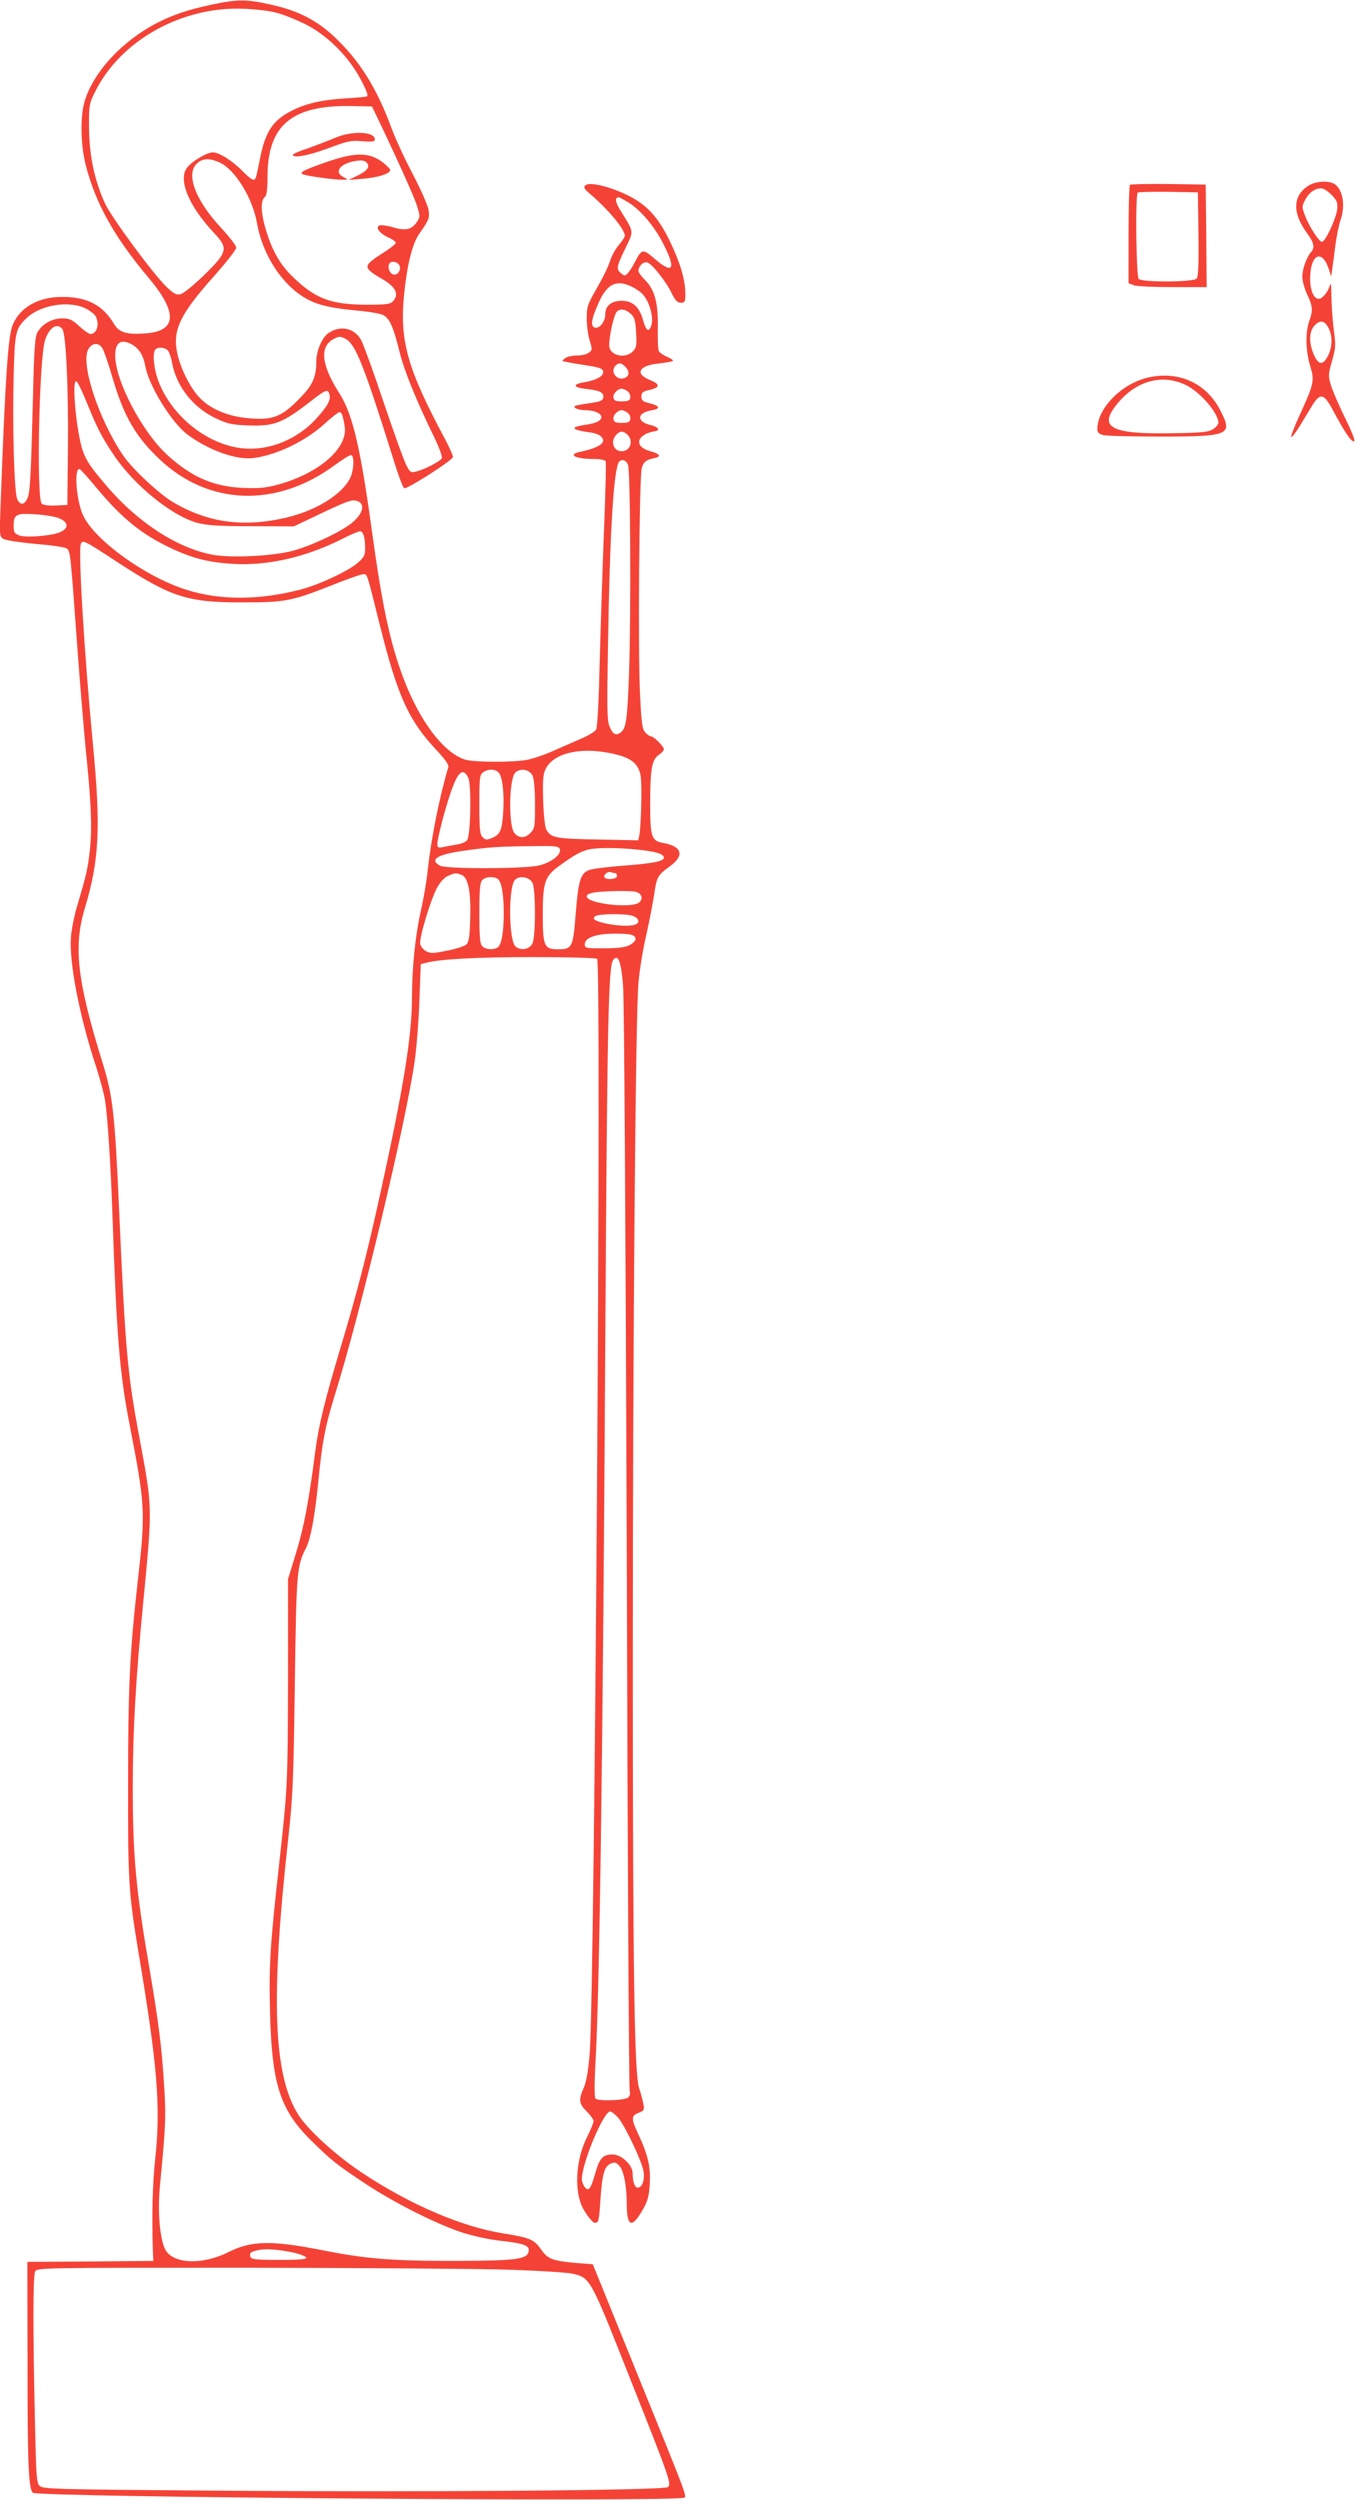 <?xml version="1.0" standalone="no"?>
<!DOCTYPE svg PUBLIC "-//W3C//DTD SVG 20010904//EN"
 "http://www.w3.org/TR/2001/REC-SVG-20010904/DTD/svg10.dtd">
<svg version="1.0" xmlns="http://www.w3.org/2000/svg"
 width="695pt" height="1280pt" viewBox="0 0 695 1280"
 preserveAspectRatio="xMidYMid meet">
<g transform="translate(0,1280) scale(0.1,-0.1)"
fill="#f44336" stroke="none">
<path d="M1078 12775 c-115 -25 -188 -49 -271 -91 -180 -92 -329 -252 -374
-404 -23 -78 -20 -224 6 -325 50 -196 147 -369 320 -575 153 -181 148 -276
-16 -287 -93 -7 -133 5 -158 47 -58 98 -138 140 -266 140 -123 0 -216 -53
-254 -143 -24 -58 -38 -271 -62 -923 -6 -161 -6 -162 17 -174 13 -7 87 -18
166 -25 79 -6 150 -17 157 -24 17 -13 19 -33 52 -492 14 -190 34 -431 44 -535
28 -271 33 -395 22 -509 -11 -101 -17 -129 -65 -290 -15 -49 -30 -124 -33
-165 -9 -128 44 -402 127 -655 22 -66 44 -149 49 -185 12 -79 28 -325 36 -555
22 -648 37 -834 90 -1105 78 -402 81 -442 41 -790 -42 -376 -50 -546 -50
-1045 -1 -503 3 -557 54 -865 96 -571 113 -785 86 -1042 -15 -135 -19 -293
-13 -483 l2 -50 -323 -3 -322 -2 1 -518 c0 -518 5 -642 27 -664 23 -23 3316
-48 3338 -25 11 10 7 21 -248 648 l-222 547 -80 6 c-126 11 -151 20 -185 70
-36 51 -57 60 -195 82 -209 33 -476 147 -720 309 -132 87 -277 219 -326 295
-130 202 -145 592 -54 1415 24 217 27 292 34 790 8 581 10 608 58 701 23 46
45 162 62 336 19 200 36 288 84 443 134 428 369 1413 411 1721 9 66 20 202 23
303 l7 185 28 7 c70 19 265 29 551 29 171 0 317 -4 324 -9 24 -15 -12 -5285
-38 -5606 -7 -87 -17 -143 -30 -173 -28 -62 -25 -83 15 -122 19 -19 35 -41 35
-49 0 -9 -16 -47 -35 -86 -52 -103 -64 -249 -29 -340 14 -37 57 -95 70 -95 20
0 22 8 29 115 9 133 20 173 51 187 21 10 28 8 44 -8 24 -23 40 -103 40 -198 0
-118 27 -127 83 -27 25 43 31 69 35 131 5 86 -10 149 -58 252 -38 80 -38 97 1
111 28 11 30 15 24 47 -4 19 -13 55 -22 80 -24 73 -32 602 -32 2190 0 1655 14
3302 29 3468 5 63 23 173 40 245 16 73 34 165 40 205 13 92 18 101 80 146 77
55 64 103 -32 120 -62 11 -68 29 -68 206 0 172 9 223 45 246 14 9 25 22 25 28
0 15 -52 66 -66 66 -6 0 -19 9 -29 20 -16 17 -20 48 -27 198 -11 210 -4 1114
9 1156 10 32 22 42 66 51 36 7 27 22 -23 35 -85 23 -71 86 23 102 32 5 19 23
-25 33 -69 17 -65 62 8 74 49 8 45 23 -8 36 -36 9 -43 15 -43 35 0 21 7 26 43
34 53 12 54 29 2 50 -81 32 -59 75 44 85 36 4 68 10 72 13 3 4 -10 13 -29 21
-19 8 -38 21 -42 28 -5 7 -7 59 -6 116 3 130 -15 198 -64 248 -19 19 -35 40
-35 48 0 25 26 50 46 43 24 -7 96 -98 125 -159 18 -36 29 -47 46 -47 21 0 23
5 23 46 0 71 -26 159 -80 271 -61 125 -120 188 -223 237 -90 43 -191 66 -209
47 -11 -10 -6 -18 22 -42 97 -83 180 -183 180 -216 0 -7 -14 -28 -31 -48 -17
-19 -37 -56 -45 -82 -8 -27 -38 -88 -67 -138 -48 -84 -52 -95 -52 -155 0 -36
7 -87 15 -113 14 -46 14 -50 -5 -63 -10 -8 -37 -14 -60 -14 -23 0 -50 -6 -61
-14 -18 -14 -18 -15 6 -19 14 -3 59 -11 100 -17 81 -12 96 -20 87 -44 -7 -18
-44 -35 -100 -44 -57 -10 -50 -26 13 -33 70 -8 90 -17 90 -39 0 -21 -11 -26
-76 -35 -27 -4 -56 -9 -64 -11 -23 -8 8 -24 47 -24 44 0 83 -16 83 -34 0 -20
-25 -33 -83 -41 -81 -12 -72 -26 27 -39 22 -3 47 -12 55 -21 30 -30 -7 -57
-111 -79 -63 -14 -19 -36 73 -36 36 0 58 -5 61 -12 3 -7 -1 -159 -8 -338 -7
-179 -17 -480 -22 -670 -5 -218 -12 -352 -19 -365 -6 -11 -40 -31 -75 -46 -34
-15 -99 -43 -144 -63 -44 -20 -104 -40 -134 -46 -72 -14 -279 -13 -321 2 -109
37 -230 197 -312 414 -68 179 -109 369 -162 754 -59 430 -99 600 -166 705 -94
147 -104 241 -29 280 27 14 33 14 60 0 51 -26 95 -139 245 -617 25 -82 50
-148 56 -148 23 0 249 145 249 160 0 9 -20 54 -45 100 -187 350 -228 493 -206
726 15 153 42 266 79 318 50 71 53 80 47 121 -3 22 -39 103 -79 180 -41 77
-91 185 -111 240 -76 206 -163 344 -291 465 -91 86 -186 135 -321 165 -130 30
-175 30 -315 0z m337 -40 c33 -8 98 -34 145 -57 114 -56 226 -167 288 -286 31
-59 40 -83 30 -86 -7 -2 -58 -7 -113 -10 -114 -7 -196 -25 -269 -62 -99 -49
-138 -109 -165 -249 -20 -101 -21 -105 -34 -105 -7 0 -31 19 -52 41 -52 54
-122 99 -155 99 -31 0 -111 -48 -134 -81 -43 -62 11 -192 134 -325 61 -64 67
-85 41 -128 -31 -49 -176 -184 -206 -192 -22 -5 -34 1 -72 37 -71 69 -283 357
-316 429 -53 117 -79 240 -81 380 -1 122 0 127 31 190 130 263 445 439 763
425 58 -2 132 -11 165 -20z m507 -515 c96 -199 199 -426 213 -472 17 -54 17
-58 1 -83 -26 -40 -58 -48 -122 -29 -30 9 -62 13 -70 10 -24 -9 0 -42 46 -62
22 -10 39 -23 37 -28 -2 -6 -26 -25 -53 -43 -87 -55 -100 -69 -88 -90 6 -10
33 -30 60 -45 79 -43 101 -82 67 -120 -14 -15 -32 -18 -132 -18 -188 0 -269
31 -389 150 -60 60 -100 131 -131 236 -25 84 -27 146 -6 164 11 9 15 35 15
104 0 263 123 368 425 363 l110 -2 17 -35z m-791 -255 c77 -40 163 -182 185
-306 29 -169 136 -329 264 -394 55 -29 126 -44 250 -55 71 -7 123 -16 138 -26
30 -20 48 -63 79 -188 24 -96 83 -242 177 -435 25 -51 42 -99 39 -106 -5 -16
-91 -60 -135 -70 -24 -6 -29 -2 -47 34 -12 22 -64 167 -116 321 -52 155 -104
299 -116 320 -35 62 -107 76 -168 34 -32 -23 -61 -90 -61 -144 0 -78 -18 -120
-78 -182 -99 -104 -145 -122 -280 -108 -106 11 -194 51 -248 113 -45 52 -91
146 -106 218 -25 119 13 199 189 396 62 70 113 135 113 145 0 10 -36 57 -80
104 -126 136 -177 266 -126 322 29 33 70 35 127 7z m2090 -203 c64 -41 134
-125 179 -216 64 -126 46 -152 -48 -70 -59 51 -65 50 -98 -13 -22 -44 -44 -73
-55 -73 -4 0 -15 7 -24 16 -19 19 -15 34 32 131 39 81 40 74 -26 180 -30 46
-34 73 -12 73 4 0 27 -13 52 -28z m-1173 -328 c4 -29 -23 -51 -43 -34 -16 13
-20 42 -8 54 14 14 48 1 51 -20z m1190 -103 c20 -10 45 -27 54 -38 40 -44 61
-137 38 -173 -12 -20 -24 -6 -39 49 -18 61 -53 91 -107 91 -53 0 -84 -26 -84
-69 0 -38 -31 -77 -55 -68 -22 9 -16 45 22 129 43 96 92 119 171 79z m-2798
-111 c22 -11 44 -29 50 -39 21 -41 6 -91 -27 -91 -7 0 -33 18 -57 40 -37 34
-50 40 -88 40 -53 0 -106 -31 -128 -75 -11 -23 -16 -98 -21 -320 -11 -432 -15
-497 -29 -527 -16 -34 -35 -36 -51 -5 -16 29 -26 366 -19 637 6 222 10 238 67
292 71 68 219 91 303 48z m2795 -31 c15 -15 20 -36 23 -93 4 -65 1 -77 -17
-95 -41 -41 -121 -20 -121 31 0 49 24 154 38 171 18 20 47 15 77 -14z m-2916
-73 c19 -23 32 -302 29 -616 l-3 -285 -58 -3 c-35 -2 -64 2 -73 9 -28 23 -14
743 17 838 21 64 61 90 88 57z m361 -82 c33 -20 55 -56 64 -108 18 -100 133
-287 214 -349 108 -82 255 -134 341 -122 120 16 265 86 363 175 36 33 71 60
76 60 12 0 18 -16 27 -71 20 -111 -129 -242 -341 -300 -63 -17 -97 -20 -178
-17 -152 7 -262 54 -385 165 -131 117 -271 383 -271 513 0 69 31 88 90 54z
m-156 -16 c8 -13 31 -79 51 -148 59 -201 118 -304 244 -423 251 -236 598 -248
896 -28 38 28 75 51 82 51 19 0 16 -75 -3 -116 -40 -84 -173 -167 -324 -203
-221 -53 -406 -28 -587 80 -73 45 -205 168 -253 238 -127 189 -221 477 -176
546 20 31 51 32 70 3z m336 -13 c7 -8 17 -36 21 -62 23 -123 108 -230 227
-286 57 -27 81 -32 162 -35 135 -5 176 10 331 131 66 51 77 55 85 32 11 -29
-6 -62 -66 -128 -107 -117 -266 -174 -408 -148 -176 32 -343 177 -404 349 -20
58 -27 129 -14 150 10 17 51 15 66 -3z m2344 -84 c25 -27 17 -55 -17 -59 -34
-4 -59 37 -37 63 17 20 33 19 54 -4z m-2760 -181 c53 -131 76 -176 139 -270
104 -155 298 -312 428 -347 50 -13 111 -17 279 -17 l215 -1 130 62 c148 70
168 77 194 68 48 -15 27 -76 -44 -125 -70 -48 -202 -108 -290 -131 -102 -26
-304 -36 -401 -20 -181 32 -385 163 -546 351 -83 97 -105 129 -124 182 -32 92
-58 364 -33 356 6 -2 30 -51 53 -108z m2770 57 c10 -7 16 -22 14 -33 -2 -15
-12 -19 -43 -19 -31 0 -41 4 -43 19 -4 19 21 46 43 46 6 0 19 -6 29 -13z m0
-110 c10 -7 16 -22 14 -33 -2 -15 -12 -19 -43 -19 -31 0 -41 4 -43 19 -4 19
21 46 43 46 6 0 19 -6 29 -13z m0 -113 c32 -31 14 -84 -29 -84 -27 0 -45 18
-45 46 0 25 24 54 45 54 7 0 21 -7 29 -16z m2 -152 c13 -26 16 -765 6 -1058
-9 -254 -15 -296 -46 -316 -23 -15 -37 -7 -53 30 -14 32 -15 83 -9 417 9 579
29 908 57 941 13 15 35 9 45 -14z m-2724 -117 c133 -160 236 -243 391 -315
108 -50 190 -70 313 -77 177 -10 368 34 553 126 44 23 87 41 95 41 16 0 26
-30 26 -86 0 -36 -5 -47 -37 -75 -49 -43 -202 -114 -296 -138 -215 -55 -413
-55 -587 1 -209 67 -468 255 -525 381 -35 77 -47 247 -16 235 4 -2 42 -43 83
-93z m-188 -159 c48 -20 49 -51 3 -71 -47 -19 -176 -29 -209 -16 -24 9 -28 16
-28 49 0 59 12 65 111 59 47 -3 102 -12 123 -21z m302 -227 c272 -177 355
-204 639 -203 215 0 250 7 448 85 81 33 156 59 167 59 22 0 16 17 84 -255 92
-369 148 -493 294 -648 42 -45 62 -73 58 -85 -46 -154 -88 -366 -106 -532 -5
-52 -21 -144 -35 -205 -28 -124 -45 -291 -45 -440 0 -197 -43 -463 -160 -995
-72 -328 -118 -505 -200 -780 -86 -286 -118 -416 -136 -555 -33 -256 -57 -381
-97 -513 l-42 -137 0 -505 c-1 -541 -2 -562 -45 -950 -47 -422 -53 -521 -47
-762 9 -367 51 -499 209 -655 104 -103 134 -127 283 -225 145 -96 356 -202
487 -246 54 -18 139 -37 194 -43 126 -14 156 -25 152 -53 -6 -43 -58 -50 -378
-51 -325 0 -454 10 -680 55 -260 51 -363 49 -480 -10 -135 -68 -288 -61 -325
16 -27 58 -38 192 -26 322 30 308 32 358 21 524 -12 191 -27 310 -75 593 -69
401 -85 573 -85 926 0 285 15 553 55 959 46 479 46 470 -20 825 -62 329 -73
447 -105 1175 -22 490 -32 580 -85 750 -130 419 -150 594 -90 792 74 245 82
414 40 848 -43 448 -75 979 -61 1015 9 23 15 20 192 -96z m2559 -984 c70 -19
103 -47 115 -101 9 -37 4 -262 -6 -313 l-5 -23 -207 4 c-217 4 -240 8 -264 51
-7 13 -14 76 -16 148 -3 102 -1 133 12 161 42 88 197 119 371 73z m-611 -90
c19 -20 30 -110 23 -205 -6 -91 -15 -113 -57 -130 -27 -11 -34 -11 -48 4 -14
14 -17 39 -17 167 0 138 2 152 19 165 26 18 61 18 80 -1z m173 -15 c8 -16 13
-69 13 -148 0 -118 -1 -124 -25 -148 -27 -27 -59 -26 -81 2 -30 38 -27 272 4
307 23 26 73 19 89 -13z m-329 -11 c17 -33 13 -299 -6 -321 -7 -9 -29 -18 -50
-21 -20 -4 -52 -9 -69 -13 -30 -6 -33 -4 -33 18 0 13 14 74 30 134 61 219 93
270 128 203z m469 -365 c11 -29 -46 -72 -112 -86 -85 -17 -473 -17 -502 0 -55
31 -15 57 119 76 135 19 170 22 351 24 118 2 139 0 144 -14z m401 -4 c93 -10
132 -22 132 -41 0 -18 -52 -29 -197 -40 -81 -6 -163 -16 -182 -22 -48 -16 -59
-52 -73 -232 -13 -164 -18 -175 -89 -175 -72 0 -79 15 -79 177 0 171 10 198
94 257 73 52 101 67 141 77 44 10 147 10 253 -1z m-117 -120 c5 0 9 -7 9 -15
0 -15 -50 -22 -63 -8 -11 10 15 34 30 28 8 -3 19 -5 24 -5z m-787 -9 c34 -14
49 -87 44 -228 -2 -86 -7 -116 -19 -128 -9 -9 -53 -23 -99 -32 -73 -15 -86
-15 -109 -2 -14 8 -27 25 -29 37 -5 32 54 227 86 286 17 31 38 54 57 62 37 16
38 16 69 5z m184 -20 c20 -12 32 -76 32 -176 0 -100 -12 -164 -32 -176 -22
-14 -65 -10 -79 8 -11 12 -14 54 -14 168 0 114 3 156 14 168 14 18 57 22 79 8z
m179 -21 c17 -34 17 -276 0 -310 -15 -31 -61 -39 -87 -15 -35 32 -37 306 -2
341 23 23 74 14 89 -16z m530 -46 c29 -8 38 -34 18 -53 -34 -34 -270 -8 -270
30 0 9 15 16 40 20 54 8 185 10 212 3z m-27 -120 c35 -8 51 -31 29 -45 -19
-12 -88 -11 -151 2 -61 13 -80 25 -58 39 17 11 132 13 180 4z m19 -108 c9 -11
8 -18 -4 -30 -24 -24 -60 -31 -160 -31 -83 0 -90 1 -90 20 0 35 58 55 156 55
62 0 90 -4 98 -14z m-58 -252 c6 -72 13 -1203 19 -2879 4 -1518 11 -2769 15
-2781 4 -13 1 -25 -9 -33 -18 -15 -152 -19 -166 -5 -6 6 -6 71 -1 169 22 364
39 1617 51 3710 10 1645 16 1921 41 1951 25 31 40 -7 50 -132z m-25 -5796 c37
-44 121 -223 130 -274 7 -44 -7 -84 -30 -84 -15 0 -26 30 -26 74 0 42 -58 96
-102 96 -50 0 -67 -18 -89 -95 -23 -82 -35 -98 -55 -71 -8 11 -14 28 -14 39 0
82 111 347 145 347 7 0 26 -15 41 -32z m-1657 -692 c30 -7 57 -18 59 -24 3 -9
-33 -12 -137 -12 -118 0 -143 3 -148 15 -7 20 -1 26 39 35 37 9 107 4 187 -14z
m1096 -86 c149 -5 294 -14 324 -20 94 -21 92 -16 295 -530 208 -524 215 -545
197 -563 -17 -17 -1255 -27 -2344 -18 -793 6 -858 8 -874 24 -16 15 -18 53
-24 330 -11 483 -10 746 1 768 10 19 33 19 1083 19 590 -1 1194 -5 1342 -10z"/>
<path d="M1715 12094 c-33 -14 -95 -38 -137 -53 -43 -14 -78 -29 -78 -33 0
-20 81 -4 181 33 99 37 117 41 175 36 50 -4 64 -2 64 9 0 41 -116 46 -205 8z"/>
<path d="M1671 11970 c-123 -43 -144 -55 -115 -64 29 -9 155 -26 194 -26 35 0
35 0 10 13 -54 27 -16 73 69 84 26 4 41 0 50 -11 18 -21 1 -42 -54 -68 l-40
-19 75 6 c83 7 144 28 138 47 -3 7 -23 26 -46 43 -67 46 -137 45 -281 -5z"/>
<path d="M6704 11851 c-84 -51 -87 -141 -9 -246 33 -44 40 -73 21 -94 -24 -27
-46 -87 -46 -128 0 -21 11 -62 25 -91 29 -62 30 -82 10 -137 -20 -57 -18 -152
5 -228 23 -76 21 -89 -55 -255 -26 -57 -45 -106 -42 -109 4 -3 23 22 44 56 21
35 50 82 65 107 40 64 59 60 105 -27 60 -112 92 -159 107 -159 9 0 -5 38 -45
120 -32 65 -65 142 -73 169 -14 47 -13 55 6 123 19 66 20 81 9 159 -6 48 -11
124 -12 170 -1 63 -3 77 -9 55 -10 -33 -38 -66 -56 -66 -25 0 -44 43 -44 102
0 124 59 157 95 52 l13 -39 5 35 c3 19 10 74 16 122 6 47 18 105 26 129 28 78
12 164 -34 189 -31 16 -93 12 -127 -9z m120 -53 c24 -26 28 -37 24 -73 -6 -45
-57 -156 -76 -163 -14 -4 -65 74 -89 136 -16 43 -16 46 3 81 21 40 59 63 89
55 11 -3 33 -19 49 -36z m-19 -679 c20 -38 19 -96 -3 -139 -25 -51 -48 -51
-72 2 -28 62 -26 123 4 153 29 29 51 24 71 -16z"/>
<path d="M5787 11854 c-4 -4 -7 -119 -7 -256 l0 -248 26 -10 c14 -6 104 -10
200 -10 l174 0 -2 263 -3 262 -191 3 c-104 1 -193 -1 -197 -4z m351 -253 c2
-149 -1 -218 -9 -227 -15 -19 -279 -20 -297 -2 -13 13 -18 429 -5 442 4 3 75
5 157 4 l151 -3 3 -214z"/>
<path d="M5880 10867 c-136 -31 -260 -157 -260 -265 0 -15 9 -24 28 -29 15 -5
149 -8 297 -8 352 0 370 8 306 132 -71 141 -213 206 -371 170z m197 -40 c73
-37 163 -143 163 -191 0 -9 -12 -24 -27 -33 -23 -15 -56 -19 -209 -21 -306 -6
-377 28 -291 139 98 129 238 169 364 106z"/>
</g>
</svg>
